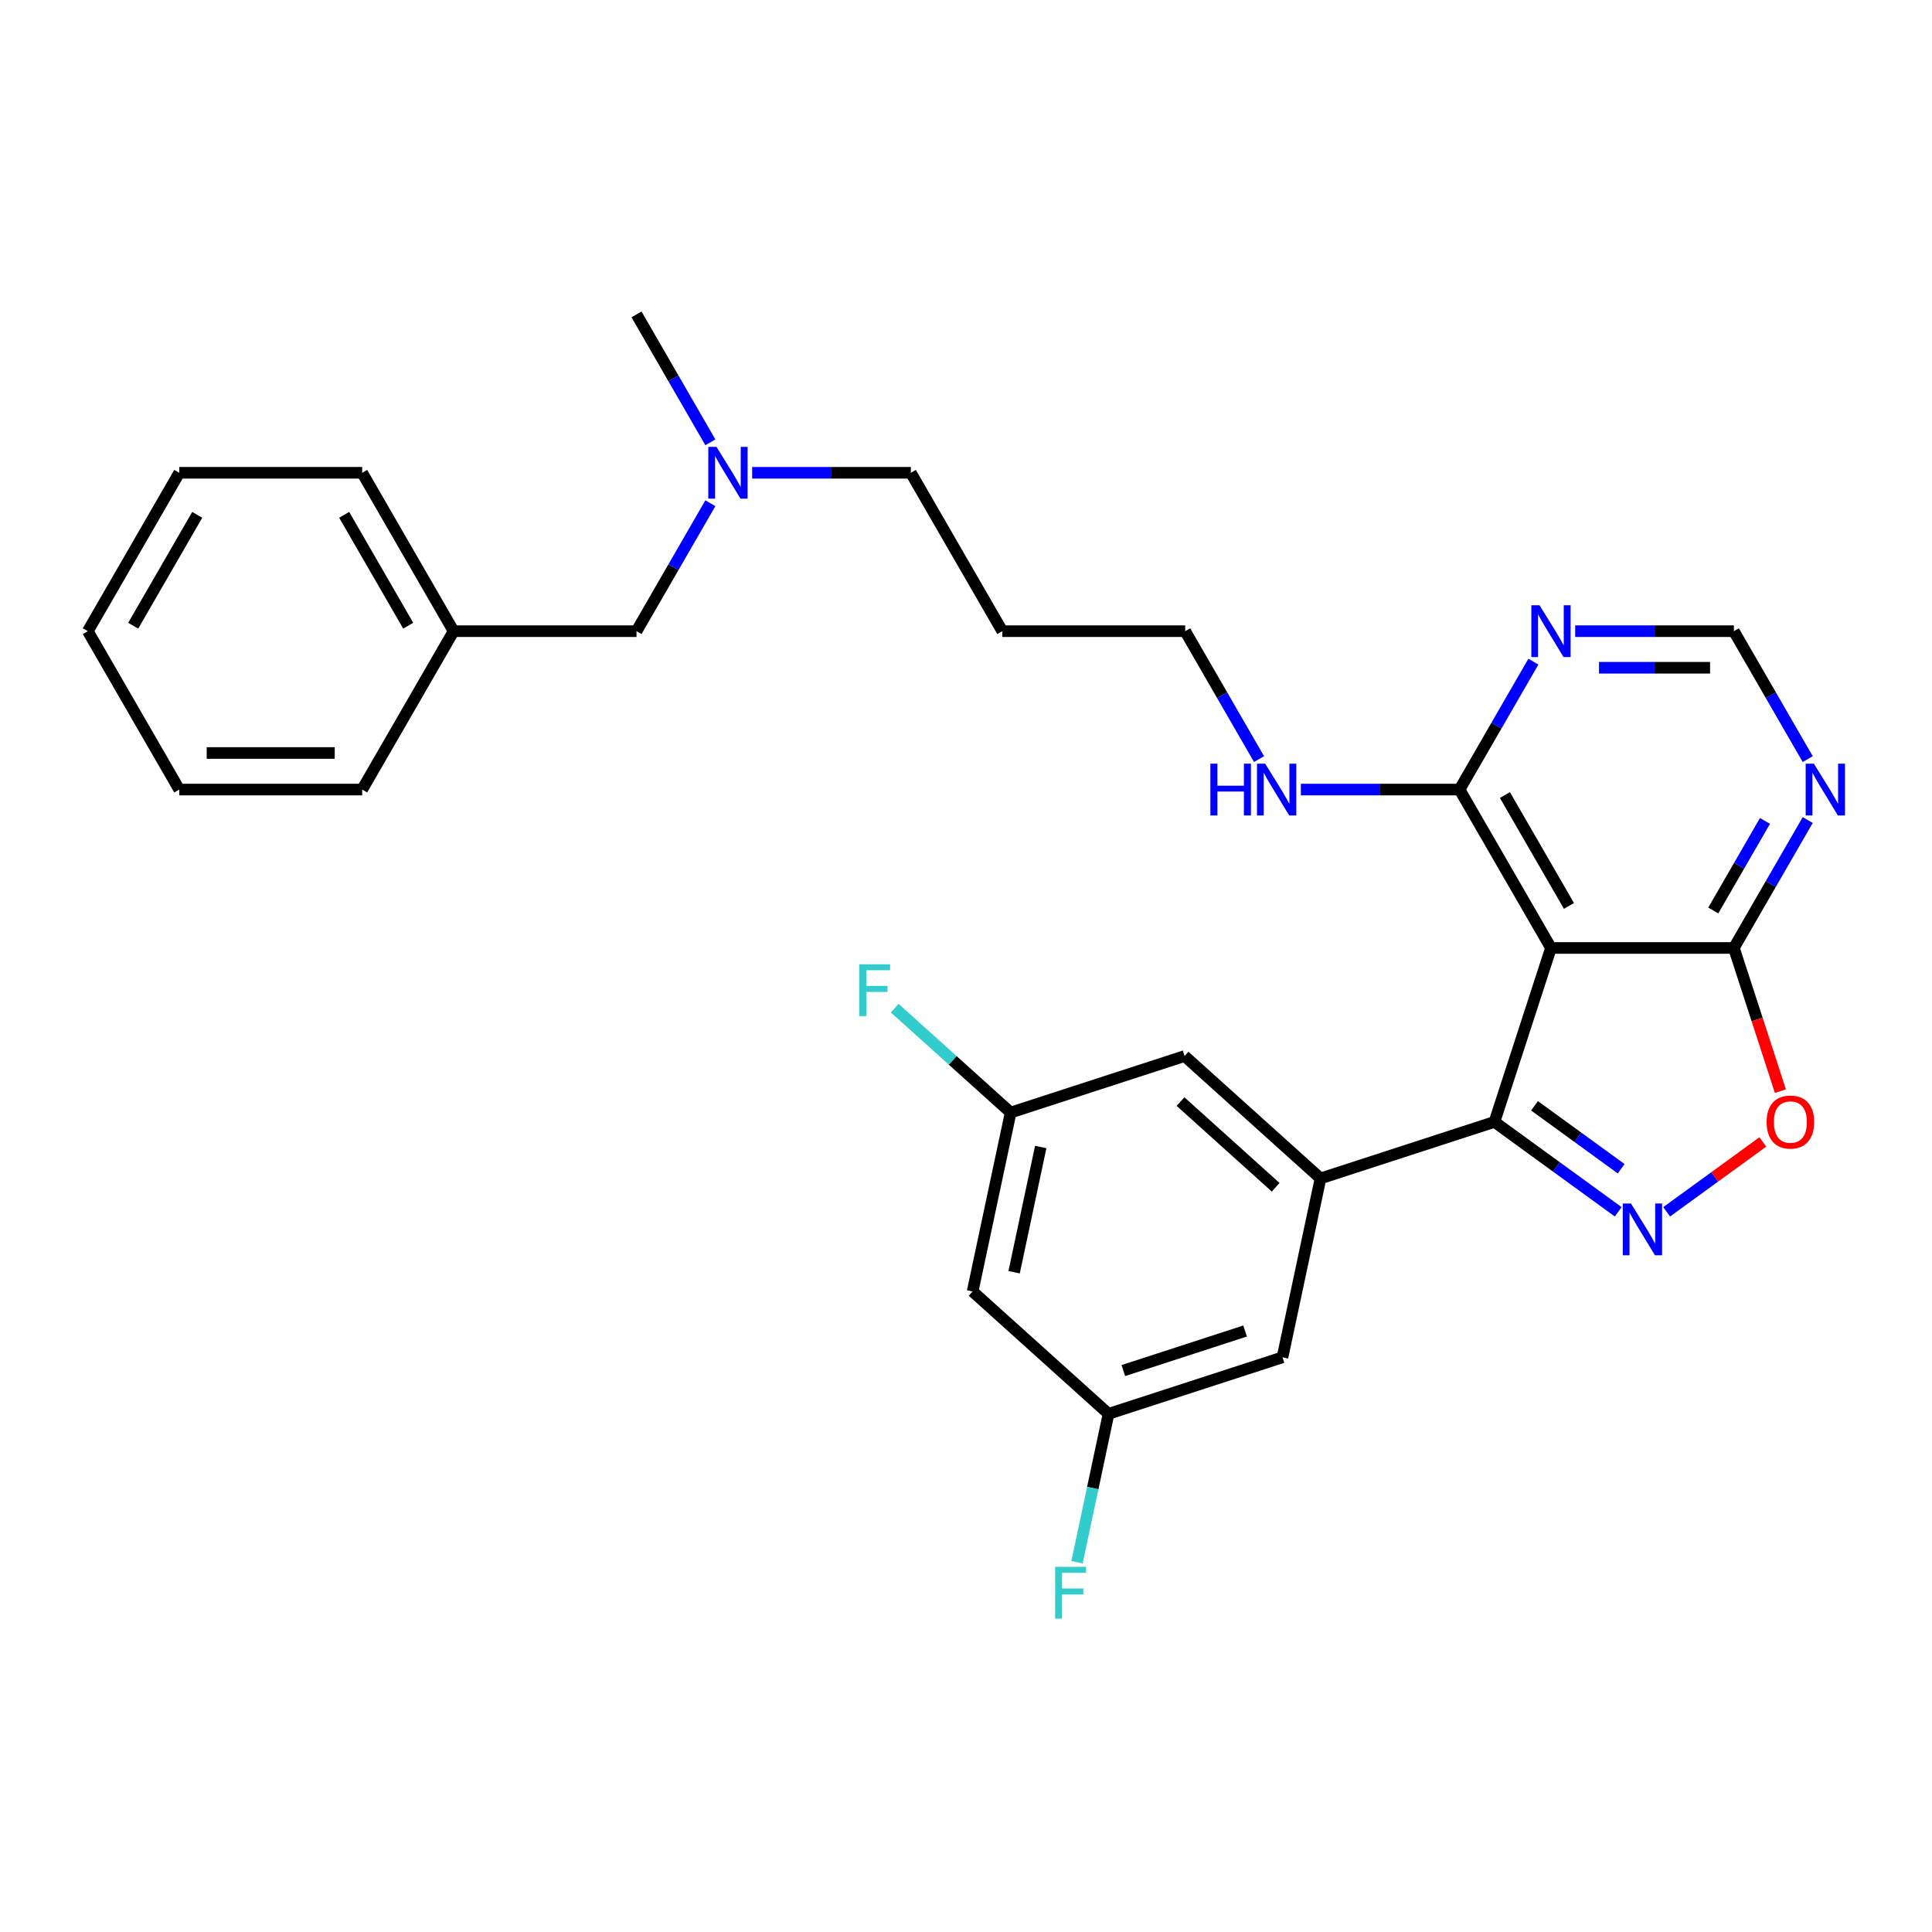 <?xml version='1.0' encoding='iso-8859-1'?>
<svg version='1.1' baseProfile='full'
              xmlns='http://www.w3.org/2000/svg'
                      xmlns:rdkit='http://www.rdkit.org/xml'
                      xmlns:xlink='http://www.w3.org/1999/xlink'
                  xml:space='preserve'
width='1000px' height='1000px' viewBox='0 0 1000 1000'>
<!-- END OF HEADER -->
<rect style='opacity:1.0;fill:#FFFFFF;stroke:none' width='1000' height='1000' x='0' y='0'> </rect>
<path class='bond-0' d='M 837.583,627.233 L 805.557,603.965' style='fill:none;fill-rule:evenodd;stroke:#0000FF;stroke-width:6px;stroke-linecap:butt;stroke-linejoin:miter;stroke-opacity:1' />
<path class='bond-0' d='M 805.557,603.965 L 773.53,580.696' style='fill:none;fill-rule:evenodd;stroke:#000000;stroke-width:6px;stroke-linecap:butt;stroke-linejoin:miter;stroke-opacity:1' />
<path class='bond-0' d='M 839.104,604.936 L 816.685,588.648' style='fill:none;fill-rule:evenodd;stroke:#0000FF;stroke-width:6px;stroke-linecap:butt;stroke-linejoin:miter;stroke-opacity:1' />
<path class='bond-0' d='M 816.685,588.648 L 794.267,572.36' style='fill:none;fill-rule:evenodd;stroke:#000000;stroke-width:6px;stroke-linecap:butt;stroke-linejoin:miter;stroke-opacity:1' />
<path class='bond-4' d='M 862.651,627.233 L 887.534,609.155' style='fill:none;fill-rule:evenodd;stroke:#0000FF;stroke-width:6px;stroke-linecap:butt;stroke-linejoin:miter;stroke-opacity:1' />
<path class='bond-4' d='M 887.534,609.155 L 912.417,591.076' style='fill:none;fill-rule:evenodd;stroke:#FF0000;stroke-width:6px;stroke-linecap:butt;stroke-linejoin:miter;stroke-opacity:1' />
<path class='bond-1' d='M 773.53,580.696 L 802.784,490.664' style='fill:none;fill-rule:evenodd;stroke:#000000;stroke-width:6px;stroke-linecap:butt;stroke-linejoin:miter;stroke-opacity:1' />
<path class='bond-2' d='M 773.53,580.696 L 683.497,609.95' style='fill:none;fill-rule:evenodd;stroke:#000000;stroke-width:6px;stroke-linecap:butt;stroke-linejoin:miter;stroke-opacity:1' />
<path class='bond-5' d='M 802.784,490.664 L 755.451,408.68' style='fill:none;fill-rule:evenodd;stroke:#000000;stroke-width:6px;stroke-linecap:butt;stroke-linejoin:miter;stroke-opacity:1' />
<path class='bond-5' d='M 812.08,468.899 L 778.947,411.511' style='fill:none;fill-rule:evenodd;stroke:#000000;stroke-width:6px;stroke-linecap:butt;stroke-linejoin:miter;stroke-opacity:1' />
<path class='bond-29' d='M 802.784,490.664 L 897.45,490.664' style='fill:none;fill-rule:evenodd;stroke:#000000;stroke-width:6px;stroke-linecap:butt;stroke-linejoin:miter;stroke-opacity:1' />
<path class='bond-9' d='M 683.497,609.95 L 613.147,546.606' style='fill:none;fill-rule:evenodd;stroke:#000000;stroke-width:6px;stroke-linecap:butt;stroke-linejoin:miter;stroke-opacity:1' />
<path class='bond-9' d='M 660.276,614.518 L 611.031,570.178' style='fill:none;fill-rule:evenodd;stroke:#000000;stroke-width:6px;stroke-linecap:butt;stroke-linejoin:miter;stroke-opacity:1' />
<path class='bond-10' d='M 683.497,609.95 L 663.815,702.547' style='fill:none;fill-rule:evenodd;stroke:#000000;stroke-width:6px;stroke-linecap:butt;stroke-linejoin:miter;stroke-opacity:1' />
<path class='bond-3' d='M 897.45,490.664 L 909.49,527.719' style='fill:none;fill-rule:evenodd;stroke:#000000;stroke-width:6px;stroke-linecap:butt;stroke-linejoin:miter;stroke-opacity:1' />
<path class='bond-3' d='M 909.49,527.719 L 921.53,564.774' style='fill:none;fill-rule:evenodd;stroke:#FF0000;stroke-width:6px;stroke-linecap:butt;stroke-linejoin:miter;stroke-opacity:1' />
<path class='bond-6' d='M 897.45,490.664 L 916.564,457.558' style='fill:none;fill-rule:evenodd;stroke:#000000;stroke-width:6px;stroke-linecap:butt;stroke-linejoin:miter;stroke-opacity:1' />
<path class='bond-6' d='M 916.564,457.558 L 935.677,424.452' style='fill:none;fill-rule:evenodd;stroke:#0000FF;stroke-width:6px;stroke-linecap:butt;stroke-linejoin:miter;stroke-opacity:1' />
<path class='bond-6' d='M 886.787,471.265 L 900.167,448.091' style='fill:none;fill-rule:evenodd;stroke:#000000;stroke-width:6px;stroke-linecap:butt;stroke-linejoin:miter;stroke-opacity:1' />
<path class='bond-6' d='M 900.167,448.091 L 913.547,424.917' style='fill:none;fill-rule:evenodd;stroke:#0000FF;stroke-width:6px;stroke-linecap:butt;stroke-linejoin:miter;stroke-opacity:1' />
<path class='bond-7' d='M 755.451,408.68 L 774.564,375.574' style='fill:none;fill-rule:evenodd;stroke:#000000;stroke-width:6px;stroke-linecap:butt;stroke-linejoin:miter;stroke-opacity:1' />
<path class='bond-7' d='M 774.564,375.574 L 793.678,342.468' style='fill:none;fill-rule:evenodd;stroke:#0000FF;stroke-width:6px;stroke-linecap:butt;stroke-linejoin:miter;stroke-opacity:1' />
<path class='bond-14' d='M 755.451,408.68 L 714.384,408.68' style='fill:none;fill-rule:evenodd;stroke:#000000;stroke-width:6px;stroke-linecap:butt;stroke-linejoin:miter;stroke-opacity:1' />
<path class='bond-14' d='M 714.384,408.68 L 673.318,408.68' style='fill:none;fill-rule:evenodd;stroke:#0000FF;stroke-width:6px;stroke-linecap:butt;stroke-linejoin:miter;stroke-opacity:1' />
<path class='bond-8' d='M 935.677,392.909 L 916.564,359.803' style='fill:none;fill-rule:evenodd;stroke:#0000FF;stroke-width:6px;stroke-linecap:butt;stroke-linejoin:miter;stroke-opacity:1' />
<path class='bond-8' d='M 916.564,359.803 L 897.45,326.697' style='fill:none;fill-rule:evenodd;stroke:#000000;stroke-width:6px;stroke-linecap:butt;stroke-linejoin:miter;stroke-opacity:1' />
<path class='bond-30' d='M 815.318,326.697 L 856.384,326.697' style='fill:none;fill-rule:evenodd;stroke:#0000FF;stroke-width:6px;stroke-linecap:butt;stroke-linejoin:miter;stroke-opacity:1' />
<path class='bond-30' d='M 856.384,326.697 L 897.45,326.697' style='fill:none;fill-rule:evenodd;stroke:#000000;stroke-width:6px;stroke-linecap:butt;stroke-linejoin:miter;stroke-opacity:1' />
<path class='bond-30' d='M 827.637,345.63 L 856.384,345.63' style='fill:none;fill-rule:evenodd;stroke:#0000FF;stroke-width:6px;stroke-linecap:butt;stroke-linejoin:miter;stroke-opacity:1' />
<path class='bond-30' d='M 856.384,345.63 L 885.13,345.63' style='fill:none;fill-rule:evenodd;stroke:#000000;stroke-width:6px;stroke-linecap:butt;stroke-linejoin:miter;stroke-opacity:1' />
<path class='bond-11' d='M 613.147,546.606 L 523.114,575.859' style='fill:none;fill-rule:evenodd;stroke:#000000;stroke-width:6px;stroke-linecap:butt;stroke-linejoin:miter;stroke-opacity:1' />
<path class='bond-12' d='M 663.815,702.547 L 573.782,731.801' style='fill:none;fill-rule:evenodd;stroke:#000000;stroke-width:6px;stroke-linecap:butt;stroke-linejoin:miter;stroke-opacity:1' />
<path class='bond-12' d='M 644.46,688.929 L 581.437,709.406' style='fill:none;fill-rule:evenodd;stroke:#000000;stroke-width:6px;stroke-linecap:butt;stroke-linejoin:miter;stroke-opacity:1' />
<path class='bond-18' d='M 523.114,575.859 L 493.107,548.841' style='fill:none;fill-rule:evenodd;stroke:#000000;stroke-width:6px;stroke-linecap:butt;stroke-linejoin:miter;stroke-opacity:1' />
<path class='bond-18' d='M 493.107,548.841 L 463.101,521.823' style='fill:none;fill-rule:evenodd;stroke:#33CCCC;stroke-width:6px;stroke-linecap:butt;stroke-linejoin:miter;stroke-opacity:1' />
<path class='bond-31' d='M 523.114,575.859 L 503.432,668.457' style='fill:none;fill-rule:evenodd;stroke:#000000;stroke-width:6px;stroke-linecap:butt;stroke-linejoin:miter;stroke-opacity:1' />
<path class='bond-31' d='M 538.681,593.685 L 524.904,658.504' style='fill:none;fill-rule:evenodd;stroke:#000000;stroke-width:6px;stroke-linecap:butt;stroke-linejoin:miter;stroke-opacity:1' />
<path class='bond-13' d='M 573.782,731.801 L 503.432,668.457' style='fill:none;fill-rule:evenodd;stroke:#000000;stroke-width:6px;stroke-linecap:butt;stroke-linejoin:miter;stroke-opacity:1' />
<path class='bond-17' d='M 573.782,731.801 L 565.617,770.214' style='fill:none;fill-rule:evenodd;stroke:#000000;stroke-width:6px;stroke-linecap:butt;stroke-linejoin:miter;stroke-opacity:1' />
<path class='bond-17' d='M 565.617,770.214 L 557.452,808.627' style='fill:none;fill-rule:evenodd;stroke:#33CCCC;stroke-width:6px;stroke-linecap:butt;stroke-linejoin:miter;stroke-opacity:1' />
<path class='bond-22' d='M 651.679,392.909 L 632.565,359.803' style='fill:none;fill-rule:evenodd;stroke:#0000FF;stroke-width:6px;stroke-linecap:butt;stroke-linejoin:miter;stroke-opacity:1' />
<path class='bond-22' d='M 632.565,359.803 L 613.451,326.697' style='fill:none;fill-rule:evenodd;stroke:#000000;stroke-width:6px;stroke-linecap:butt;stroke-linejoin:miter;stroke-opacity:1' />
<path class='bond-15' d='M 389.32,244.714 L 430.386,244.714' style='fill:none;fill-rule:evenodd;stroke:#0000FF;stroke-width:6px;stroke-linecap:butt;stroke-linejoin:miter;stroke-opacity:1' />
<path class='bond-15' d='M 430.386,244.714 L 471.452,244.714' style='fill:none;fill-rule:evenodd;stroke:#000000;stroke-width:6px;stroke-linecap:butt;stroke-linejoin:miter;stroke-opacity:1' />
<path class='bond-16' d='M 367.68,260.485 L 348.567,293.591' style='fill:none;fill-rule:evenodd;stroke:#0000FF;stroke-width:6px;stroke-linecap:butt;stroke-linejoin:miter;stroke-opacity:1' />
<path class='bond-16' d='M 348.567,293.591 L 329.453,326.697' style='fill:none;fill-rule:evenodd;stroke:#000000;stroke-width:6px;stroke-linecap:butt;stroke-linejoin:miter;stroke-opacity:1' />
<path class='bond-23' d='M 367.68,228.942 L 348.567,195.836' style='fill:none;fill-rule:evenodd;stroke:#0000FF;stroke-width:6px;stroke-linecap:butt;stroke-linejoin:miter;stroke-opacity:1' />
<path class='bond-23' d='M 348.567,195.836 L 329.453,162.73' style='fill:none;fill-rule:evenodd;stroke:#000000;stroke-width:6px;stroke-linecap:butt;stroke-linejoin:miter;stroke-opacity:1' />
<path class='bond-19' d='M 329.453,326.697 L 234.787,326.697' style='fill:none;fill-rule:evenodd;stroke:#000000;stroke-width:6px;stroke-linecap:butt;stroke-linejoin:miter;stroke-opacity:1' />
<path class='bond-24' d='M 234.787,326.697 L 187.454,244.714' style='fill:none;fill-rule:evenodd;stroke:#000000;stroke-width:6px;stroke-linecap:butt;stroke-linejoin:miter;stroke-opacity:1' />
<path class='bond-24' d='M 211.29,323.866 L 178.157,266.478' style='fill:none;fill-rule:evenodd;stroke:#000000;stroke-width:6px;stroke-linecap:butt;stroke-linejoin:miter;stroke-opacity:1' />
<path class='bond-25' d='M 234.787,326.697 L 187.454,408.68' style='fill:none;fill-rule:evenodd;stroke:#000000;stroke-width:6px;stroke-linecap:butt;stroke-linejoin:miter;stroke-opacity:1' />
<path class='bond-20' d='M 518.785,326.697 L 613.451,326.697' style='fill:none;fill-rule:evenodd;stroke:#000000;stroke-width:6px;stroke-linecap:butt;stroke-linejoin:miter;stroke-opacity:1' />
<path class='bond-21' d='M 518.785,326.697 L 471.452,244.714' style='fill:none;fill-rule:evenodd;stroke:#000000;stroke-width:6px;stroke-linecap:butt;stroke-linejoin:miter;stroke-opacity:1' />
<path class='bond-27' d='M 187.454,244.714 L 92.788,244.714' style='fill:none;fill-rule:evenodd;stroke:#000000;stroke-width:6px;stroke-linecap:butt;stroke-linejoin:miter;stroke-opacity:1' />
<path class='bond-26' d='M 187.454,408.68 L 92.788,408.68' style='fill:none;fill-rule:evenodd;stroke:#000000;stroke-width:6px;stroke-linecap:butt;stroke-linejoin:miter;stroke-opacity:1' />
<path class='bond-26' d='M 173.254,389.747 L 106.988,389.747' style='fill:none;fill-rule:evenodd;stroke:#000000;stroke-width:6px;stroke-linecap:butt;stroke-linejoin:miter;stroke-opacity:1' />
<path class='bond-28' d='M 92.788,408.68 L 45.455,326.697' style='fill:none;fill-rule:evenodd;stroke:#000000;stroke-width:6px;stroke-linecap:butt;stroke-linejoin:miter;stroke-opacity:1' />
<path class='bond-32' d='M 92.788,244.714 L 45.455,326.697' style='fill:none;fill-rule:evenodd;stroke:#000000;stroke-width:6px;stroke-linecap:butt;stroke-linejoin:miter;stroke-opacity:1' />
<path class='bond-32' d='M 102.084,266.478 L 68.951,323.866' style='fill:none;fill-rule:evenodd;stroke:#000000;stroke-width:6px;stroke-linecap:butt;stroke-linejoin:miter;stroke-opacity:1' />
<path  class='atom-0' d='M 844.191 622.935
L 852.976 637.135
Q 853.847 638.536, 855.248 641.073
Q 856.649 643.61, 856.724 643.762
L 856.724 622.935
L 860.284 622.935
L 860.284 649.745
L 856.611 649.745
L 847.182 634.219
Q 846.084 632.402, 844.91 630.319
Q 843.774 628.236, 843.433 627.593
L 843.433 649.745
L 839.95 649.745
L 839.95 622.935
L 844.191 622.935
' fill='#0000FF'/>
<path  class='atom-5' d='M 914.397 580.772
Q 914.397 574.335, 917.577 570.738
Q 920.758 567.14, 926.703 567.14
Q 932.648 567.14, 935.829 570.738
Q 939.01 574.335, 939.01 580.772
Q 939.01 587.285, 935.791 590.996
Q 932.573 594.669, 926.703 594.669
Q 920.796 594.669, 917.577 590.996
Q 914.397 587.323, 914.397 580.772
M 926.703 591.64
Q 930.793 591.64, 932.989 588.913
Q 935.223 586.149, 935.223 580.772
Q 935.223 575.509, 932.989 572.858
Q 930.793 570.17, 926.703 570.17
Q 922.614 570.17, 920.38 572.82
Q 918.183 575.471, 918.183 580.772
Q 918.183 586.187, 920.38 588.913
Q 922.614 591.64, 926.703 591.64
' fill='#FF0000'/>
<path  class='atom-7' d='M 938.857 395.276
L 947.642 409.476
Q 948.513 410.877, 949.914 413.414
Q 951.315 415.951, 951.391 416.102
L 951.391 395.276
L 954.95 395.276
L 954.95 422.085
L 951.277 422.085
L 941.848 406.56
Q 940.75 404.742, 939.576 402.66
Q 938.44 400.577, 938.1 399.933
L 938.1 422.085
L 934.616 422.085
L 934.616 395.276
L 938.857 395.276
' fill='#0000FF'/>
<path  class='atom-8' d='M 796.858 313.292
L 805.643 327.492
Q 806.514 328.893, 807.915 331.43
Q 809.316 333.967, 809.391 334.119
L 809.391 313.292
L 812.951 313.292
L 812.951 340.102
L 809.278 340.102
L 799.849 324.577
Q 798.751 322.759, 797.577 320.676
Q 796.441 318.594, 796.1 317.95
L 796.1 340.102
L 792.617 340.102
L 792.617 313.292
L 796.858 313.292
' fill='#0000FF'/>
<path  class='atom-15' d='M 626.496 395.276
L 630.132 395.276
L 630.132 406.673
L 643.839 406.673
L 643.839 395.276
L 647.474 395.276
L 647.474 422.085
L 643.839 422.085
L 643.839 409.703
L 630.132 409.703
L 630.132 422.085
L 626.496 422.085
L 626.496 395.276
' fill='#0000FF'/>
<path  class='atom-15' d='M 654.858 395.276
L 663.643 409.476
Q 664.514 410.877, 665.915 413.414
Q 667.316 415.951, 667.392 416.102
L 667.392 395.276
L 670.952 395.276
L 670.952 422.085
L 667.279 422.085
L 657.85 406.56
Q 656.752 404.742, 655.578 402.66
Q 654.442 400.577, 654.101 399.933
L 654.101 422.085
L 650.617 422.085
L 650.617 395.276
L 654.858 395.276
' fill='#0000FF'/>
<path  class='atom-16' d='M 370.86 231.309
L 379.645 245.509
Q 380.516 246.91, 381.917 249.447
Q 383.318 251.984, 383.394 252.136
L 383.394 231.309
L 386.953 231.309
L 386.953 258.118
L 383.28 258.118
L 373.851 242.593
Q 372.753 240.776, 371.579 238.693
Q 370.443 236.61, 370.103 235.967
L 370.103 258.118
L 366.619 258.118
L 366.619 231.309
L 370.86 231.309
' fill='#0000FF'/>
<path  class='atom-18' d='M 546.129 810.994
L 562.071 810.994
L 562.071 814.061
L 549.727 814.061
L 549.727 822.202
L 560.708 822.202
L 560.708 825.307
L 549.727 825.307
L 549.727 837.803
L 546.129 837.803
L 546.129 810.994
' fill='#33CCCC'/>
<path  class='atom-19' d='M 444.792 499.111
L 460.734 499.111
L 460.734 502.178
L 448.39 502.178
L 448.39 510.319
L 459.371 510.319
L 459.371 513.424
L 448.39 513.424
L 448.39 525.92
L 444.792 525.92
L 444.792 499.111
' fill='#33CCCC'/>
</svg>
